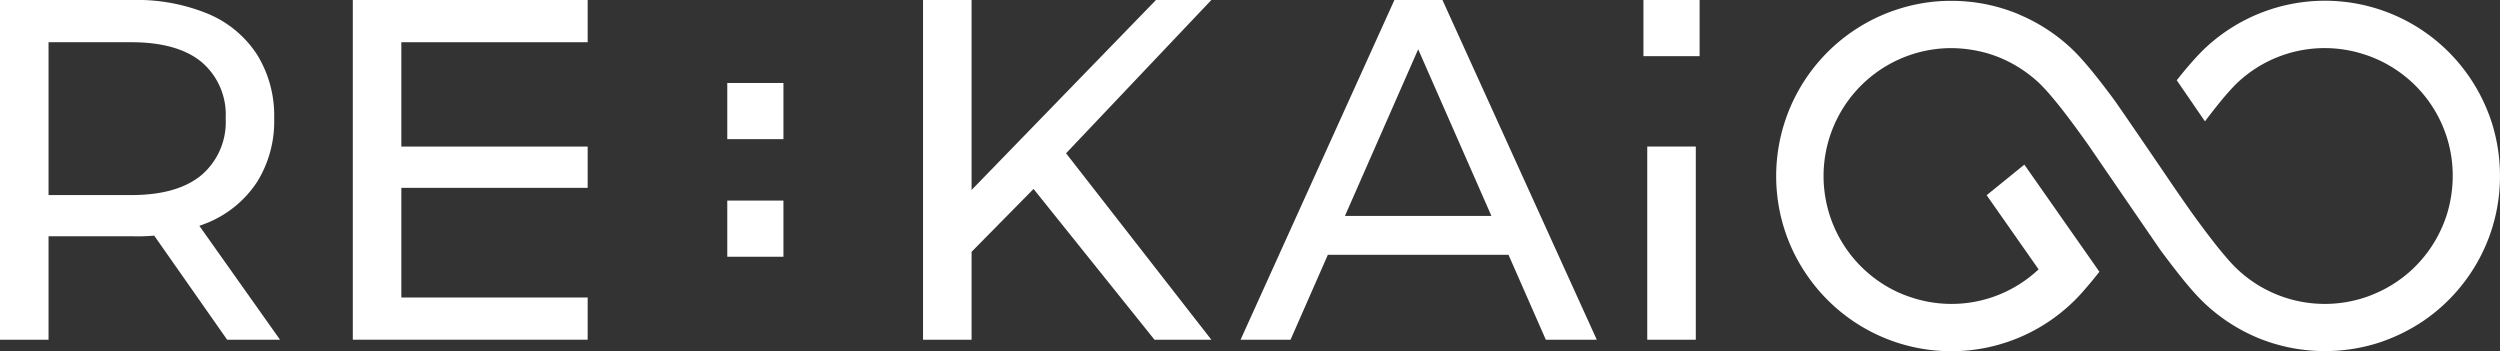 <svg xmlns="http://www.w3.org/2000/svg" xmlns:xlink="http://www.w3.org/1999/xlink" width="252.875" height="35.512" viewBox="0 0 252.875 35.512"><rect x="0" y="0" width="252.875" height="35.512" fill="#333333" stroke="none"/><defs><clipPath id="a"><rect width="252.874" height="35.512" fill="#fff"/></clipPath></defs><g transform="translate(0 0)"><g transform="translate(0 0)" clip-path="url(#a)"><path d="M0,34.362V0H13.4a18.809,18.809,0,0,1,7.706,1.424,10.921,10.921,0,0,1,4.91,4.123,11.71,11.71,0,0,1,1.717,6.429,11.6,11.6,0,0,1-1.717,6.409,10.986,10.986,0,0,1-4.91,4.1A18.853,18.853,0,0,1,13.4,23.9H2.7L4.91,21.648V34.362ZM4.91,22.14,2.7,19.732H13.255q4.71,0,7.143-2.038a7.054,7.054,0,0,0,2.43-5.718A6.986,6.986,0,0,0,20.4,6.283Q17.966,4.27,13.255,4.27H2.7L4.91,1.815ZM22.975,34.362,14.238,21.894h5.253l8.833,12.468Z" transform="translate(0 0)" fill="#fff"/><path d="M72.9,0h4.91V34.362H72.9Zm4.322,26.066-.247-5.99L96.463,0h5.6L86.992,15.9l-2.748,3.044Zm19.092,8.3L83.161,17.967l3.293-3.633,15.608,20.028Z" transform="translate(20.465 0)" fill="#fff"/><path d="M97.98,34.362,113.541,0H118.4L134.01,34.362h-5.154L114.962,2.748h1.966L103.034,34.362Zm6.628-8.591,1.322-3.927h19.344l1.422,3.927Z" transform="translate(27.504 0)" fill="#fff"/><rect width="4.91" height="19.541" transform="translate(166.62 14.822)" fill="#fff"/><path d="M51.62,30.092H32.774V19H51.62V14.825H32.774V4.271H51.62V0H27.864V34.361H51.62Z" transform="translate(7.822 0)" fill="#fff"/><rect width="5.681" height="5.681" transform="translate(73.564 8.394)" fill="#fff"/><rect width="5.681" height="5.681" transform="translate(73.564 20.288)" fill="#fff"/><path d="M212.705,12.511a17.972,17.972,0,0,0-2.234-4.637A17.7,17.7,0,0,0,183.619,4.9c-.466.447-.911.923-1.373,1.455-.478.539-.953,1.122-1.431,1.726L180.8,8.1l2.853,4.157c.774-1.031,1.543-2,2.2-2.757.416-.474.786-.87,1.048-1.119a12.878,12.878,0,0,1,8.873-3.535,12.91,12.91,0,0,1,3.851.593,12.75,12.75,0,0,1,3.39,1.62,12.867,12.867,0,0,1,5.7,10.725,13.366,13.366,0,0,1-.574,3.831,13.159,13.159,0,0,1-1.634,3.4,12.836,12.836,0,0,1-5.7,4.681,11.452,11.452,0,0,1-1.623.567,12.9,12.9,0,0,1-12.282-3.075,15.325,15.325,0,0,1-1.053-1.122c-.379-.442-.82-.971-1.26-1.534-.87-1.117-1.81-2.381-2.654-3.581,0,0-1.4-2.007-1.73-2.5-.774-1.153-5.2-7.629-5.657-8.259l-.341-.464c-1-1.337-1.852-2.428-2.675-3.373a19,19,0,0,0-1.377-1.46,17.741,17.741,0,0,0-5-3.314l-.487-.216A17.636,17.636,0,0,0,158,.066a17.409,17.409,0,0,0-5.261.8,17.734,17.734,0,0,0-11.662,22.182,17.436,17.436,0,0,0,2.234,4.639,17.7,17.7,0,0,0,26.853,2.975,16.971,16.971,0,0,0,1.364-1.443c.487-.551.964-1.135,1.438-1.738l.009-.012,0,0-7.591-10.836-3.813,3.093,5.255,7.5a12.981,12.981,0,0,1-3.974,2.55,12.834,12.834,0,0,1-8.7.351,12.453,12.453,0,0,1-3.385-1.62,12.94,12.94,0,0,1,7.225-23.66,13.748,13.748,0,0,1,3.747.551c.4.129.757.247,1.114.393a13.252,13.252,0,0,1,4.023,2.587c.27.263.644.647,1.053,1.123.378.443.818.971,1.26,1.534.868,1.116,1.8,2.39,2.648,3.582,0,0,7.105,10.373,7.4,10.782l.516.686c.82,1.09,1.667,2.177,2.491,3.124a19.737,19.737,0,0,0,1.369,1.45,17.924,17.924,0,0,0,5.507,3.546,17.9,17.9,0,0,0,11.929.5,18.247,18.247,0,0,0,4.654-2.235,17.788,17.788,0,0,0,6.406-7.8,17.607,17.607,0,0,0,1.384-6.892,17.814,17.814,0,0,0-.79-5.27" transform="translate(39.379 0.019)" fill="#fff"/><rect width="5.681" height="5.681" transform="translate(166.234)" fill="#fff"/></g></g></svg>